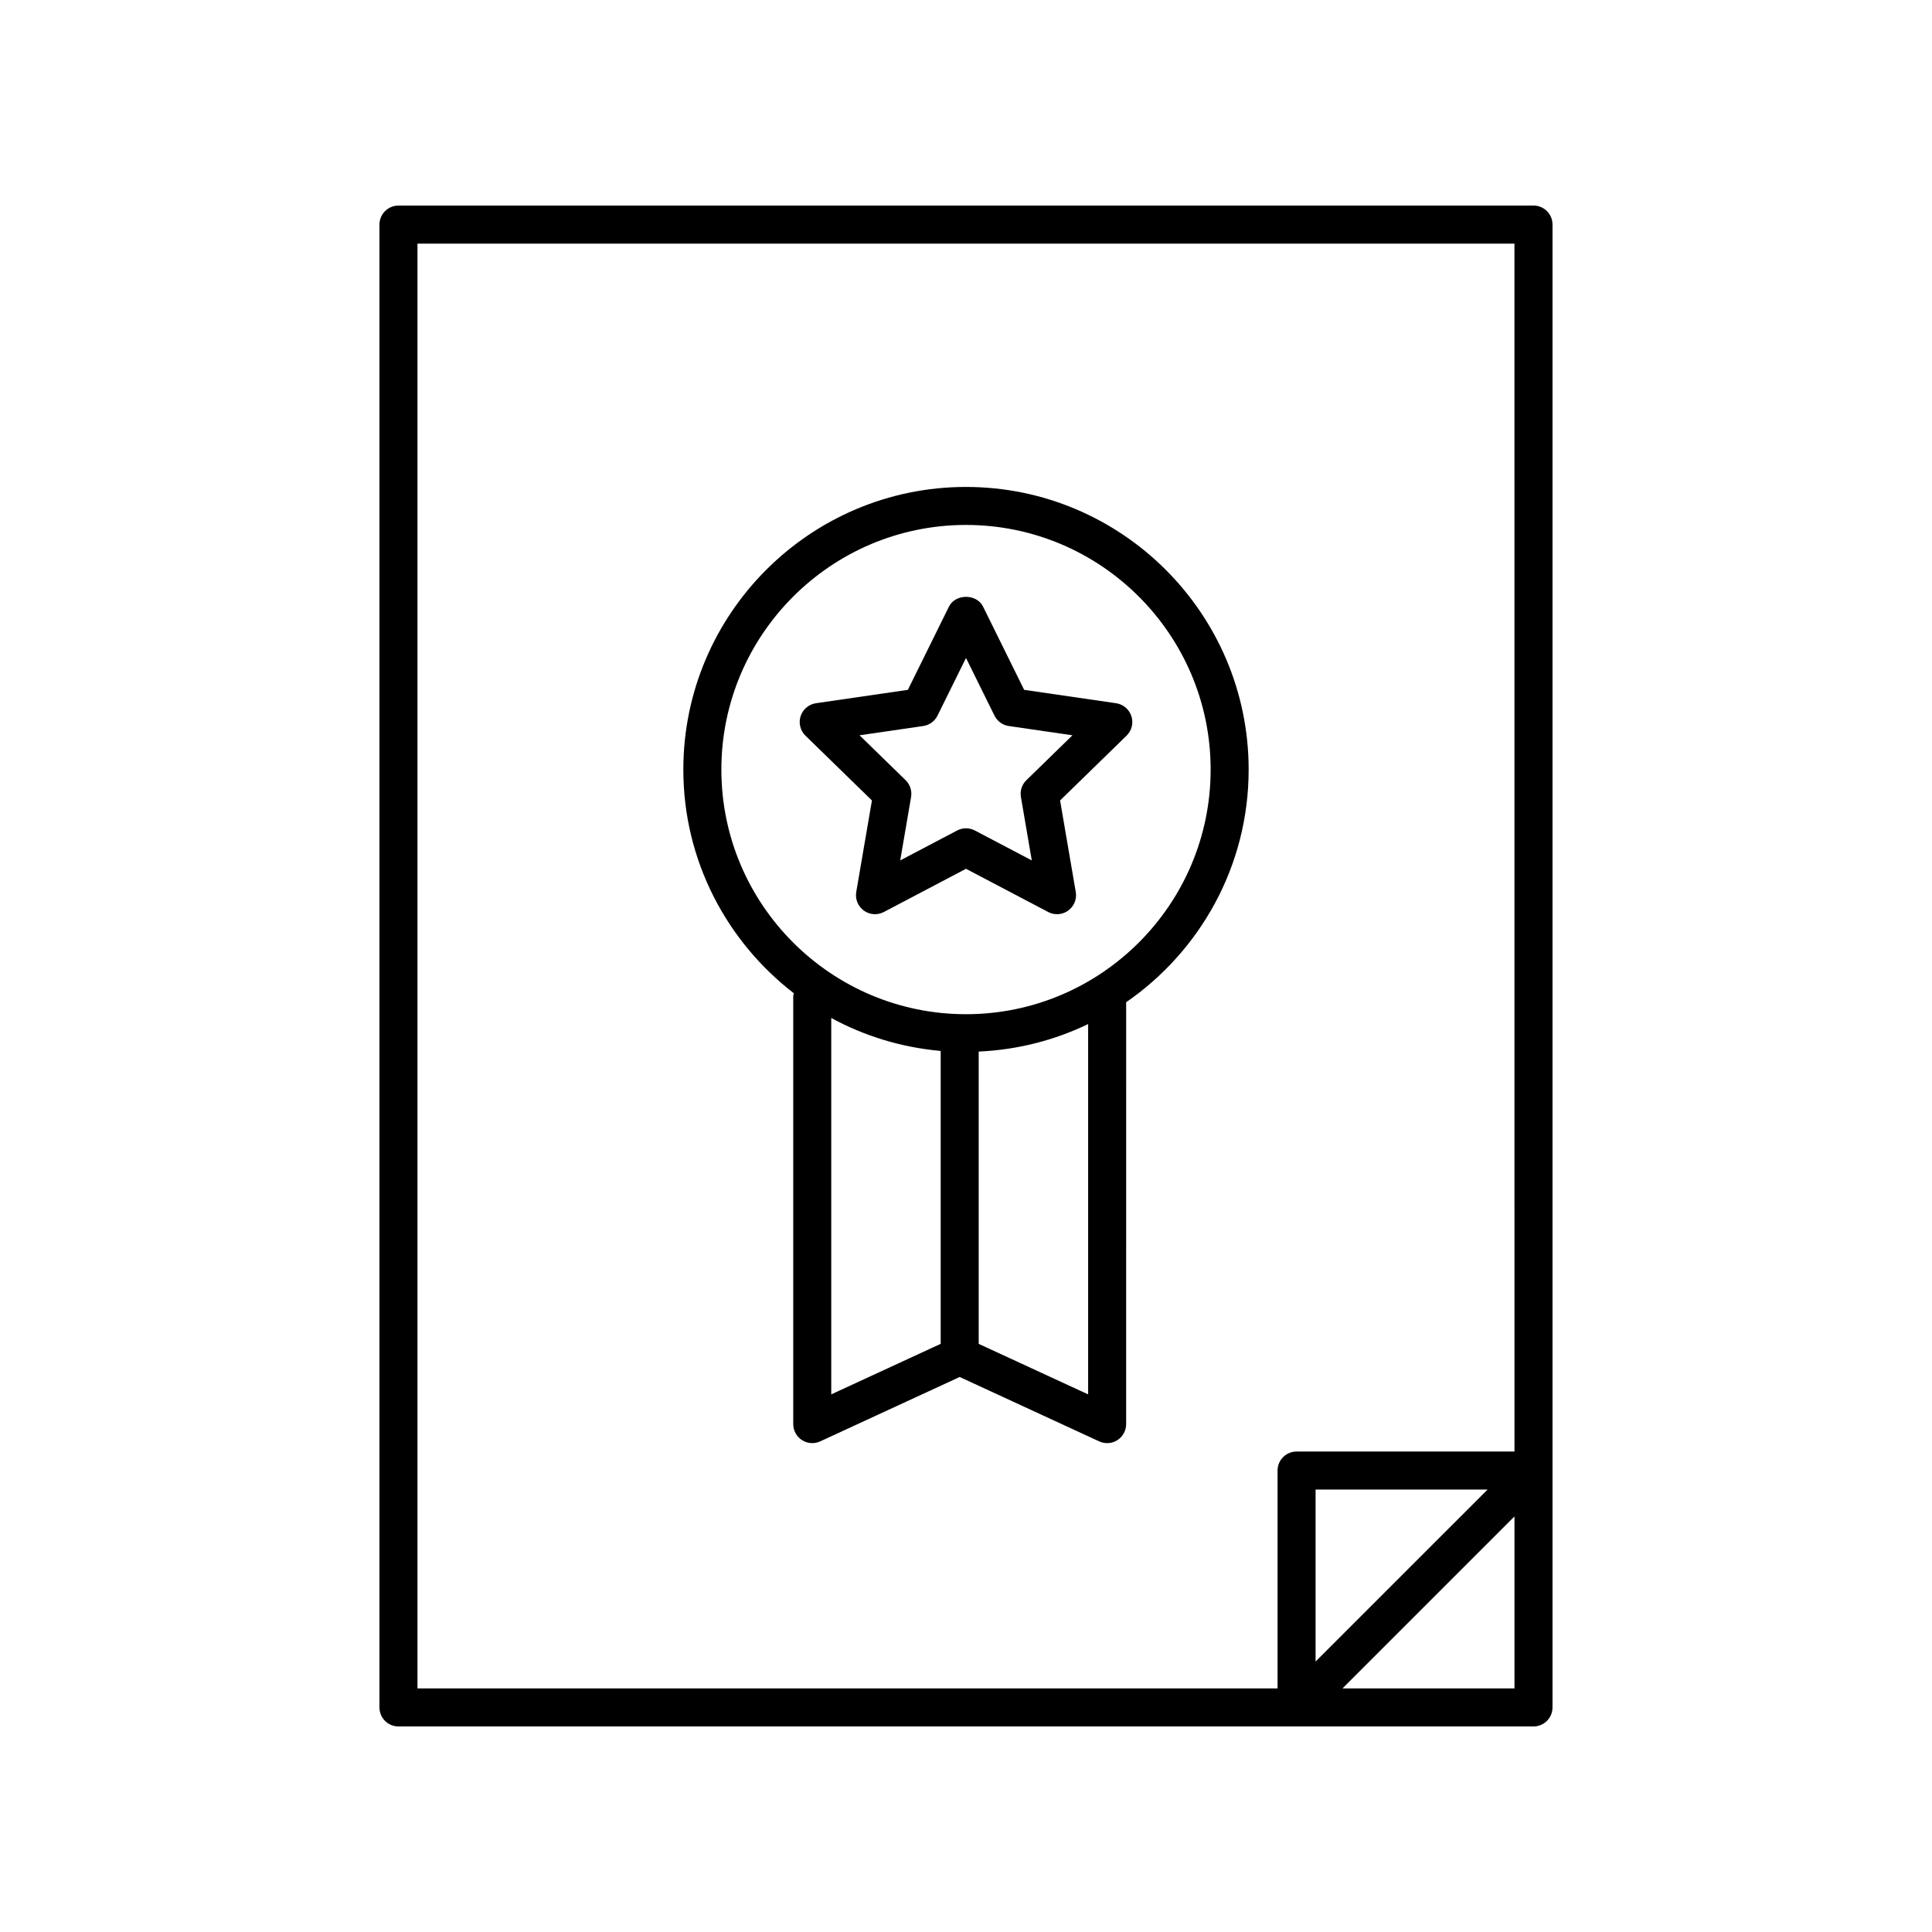<?xml version="1.0" encoding="UTF-8"?>
<!-- Uploaded to: SVG Repo, www.svgrepo.com, Generator: SVG Repo Mixer Tools -->
<svg fill="#000000" width="800px" height="800px" version="1.1" viewBox="144 144 512 512" xmlns="http://www.w3.org/2000/svg">
 <g>
  <path d="m354.38 407.22c-0.047 0.277-0.164 0.531-0.164 0.82v113.36c0 1.719 0.875 3.316 2.32 4.246 0.828 0.527 1.766 0.793 2.715 0.793 0.719 0 1.441-0.152 2.109-0.461l36.965-17.062 36.969 17.062c1.566 0.723 3.391 0.602 4.828-0.328 1.445-0.93 2.32-2.527 2.32-4.246l0.004-111.8c19.586-13.527 32.461-36.105 32.461-61.652 0-41.305-33.605-74.906-74.906-74.906-41.305-0.004-74.91 33.602-74.91 74.906 0 24.125 11.516 45.566 29.289 59.277zm38.91 92.914-29 13.387v-99.746c8.758 4.769 18.582 7.805 29 8.734zm39.078 13.391-29.004-13.387v-77.461c10.355-0.465 20.152-3.023 29.004-7.289zm-32.367-230.41c35.75 0 64.832 29.082 64.832 64.832-0.004 35.746-29.086 64.828-64.832 64.828-35.75 0-64.832-29.082-64.832-64.832 0-35.746 29.082-64.828 64.832-64.828z"/>
  <path d="m375.07 356.13-4.156 24.25c-0.324 1.891 0.453 3.797 2.004 4.926 1.559 1.133 3.609 1.285 5.309 0.383l21.773-11.449 21.777 11.449c0.738 0.391 1.543 0.582 2.348 0.582 1.043 0 2.082-0.324 2.961-0.965 1.551-1.125 2.328-3.035 2.004-4.926l-4.156-24.25 17.625-17.18c1.371-1.34 1.863-3.34 1.273-5.16-0.594-1.824-2.168-3.152-4.07-3.43l-24.348-3.543-10.895-22.062c-1.691-3.445-7.34-3.445-9.031 0l-10.895 22.062-24.348 3.543c-1.898 0.277-3.473 1.605-4.07 3.43-0.59 1.82-0.098 3.824 1.273 5.16zm13.586-19.727c1.645-0.234 3.059-1.27 3.793-2.754l7.551-15.285 7.547 15.285c0.734 1.484 2.148 2.519 3.793 2.754l16.871 2.457-12.211 11.902c-1.188 1.156-1.727 2.824-1.445 4.457l2.879 16.801-15.086-7.93c-0.742-0.391-1.543-0.582-2.348-0.582-0.809 0-1.609 0.191-2.348 0.582l-15.086 7.93 2.879-16.801c0.281-1.633-0.262-3.301-1.445-4.457l-12.211-11.902z"/>
  <path d="m249.6 198.48c-2.785 0-5.039 2.254-5.039 5.039v392.97c0 2.785 2.254 5.039 5.039 5.039h300.79c2.785 0 5.039-2.254 5.039-5.039v-392.98c0-2.785-2.254-5.039-5.039-5.039zm295.75 392.97h-45.582l45.582-45.578zm-52.707-7.125v-45.578h45.582zm52.707-55.652h-57.746c-2.785 0-5.039 2.254-5.039 5.039v57.738h-227.93v-382.89h290.71z"/>
 </g>
</svg>